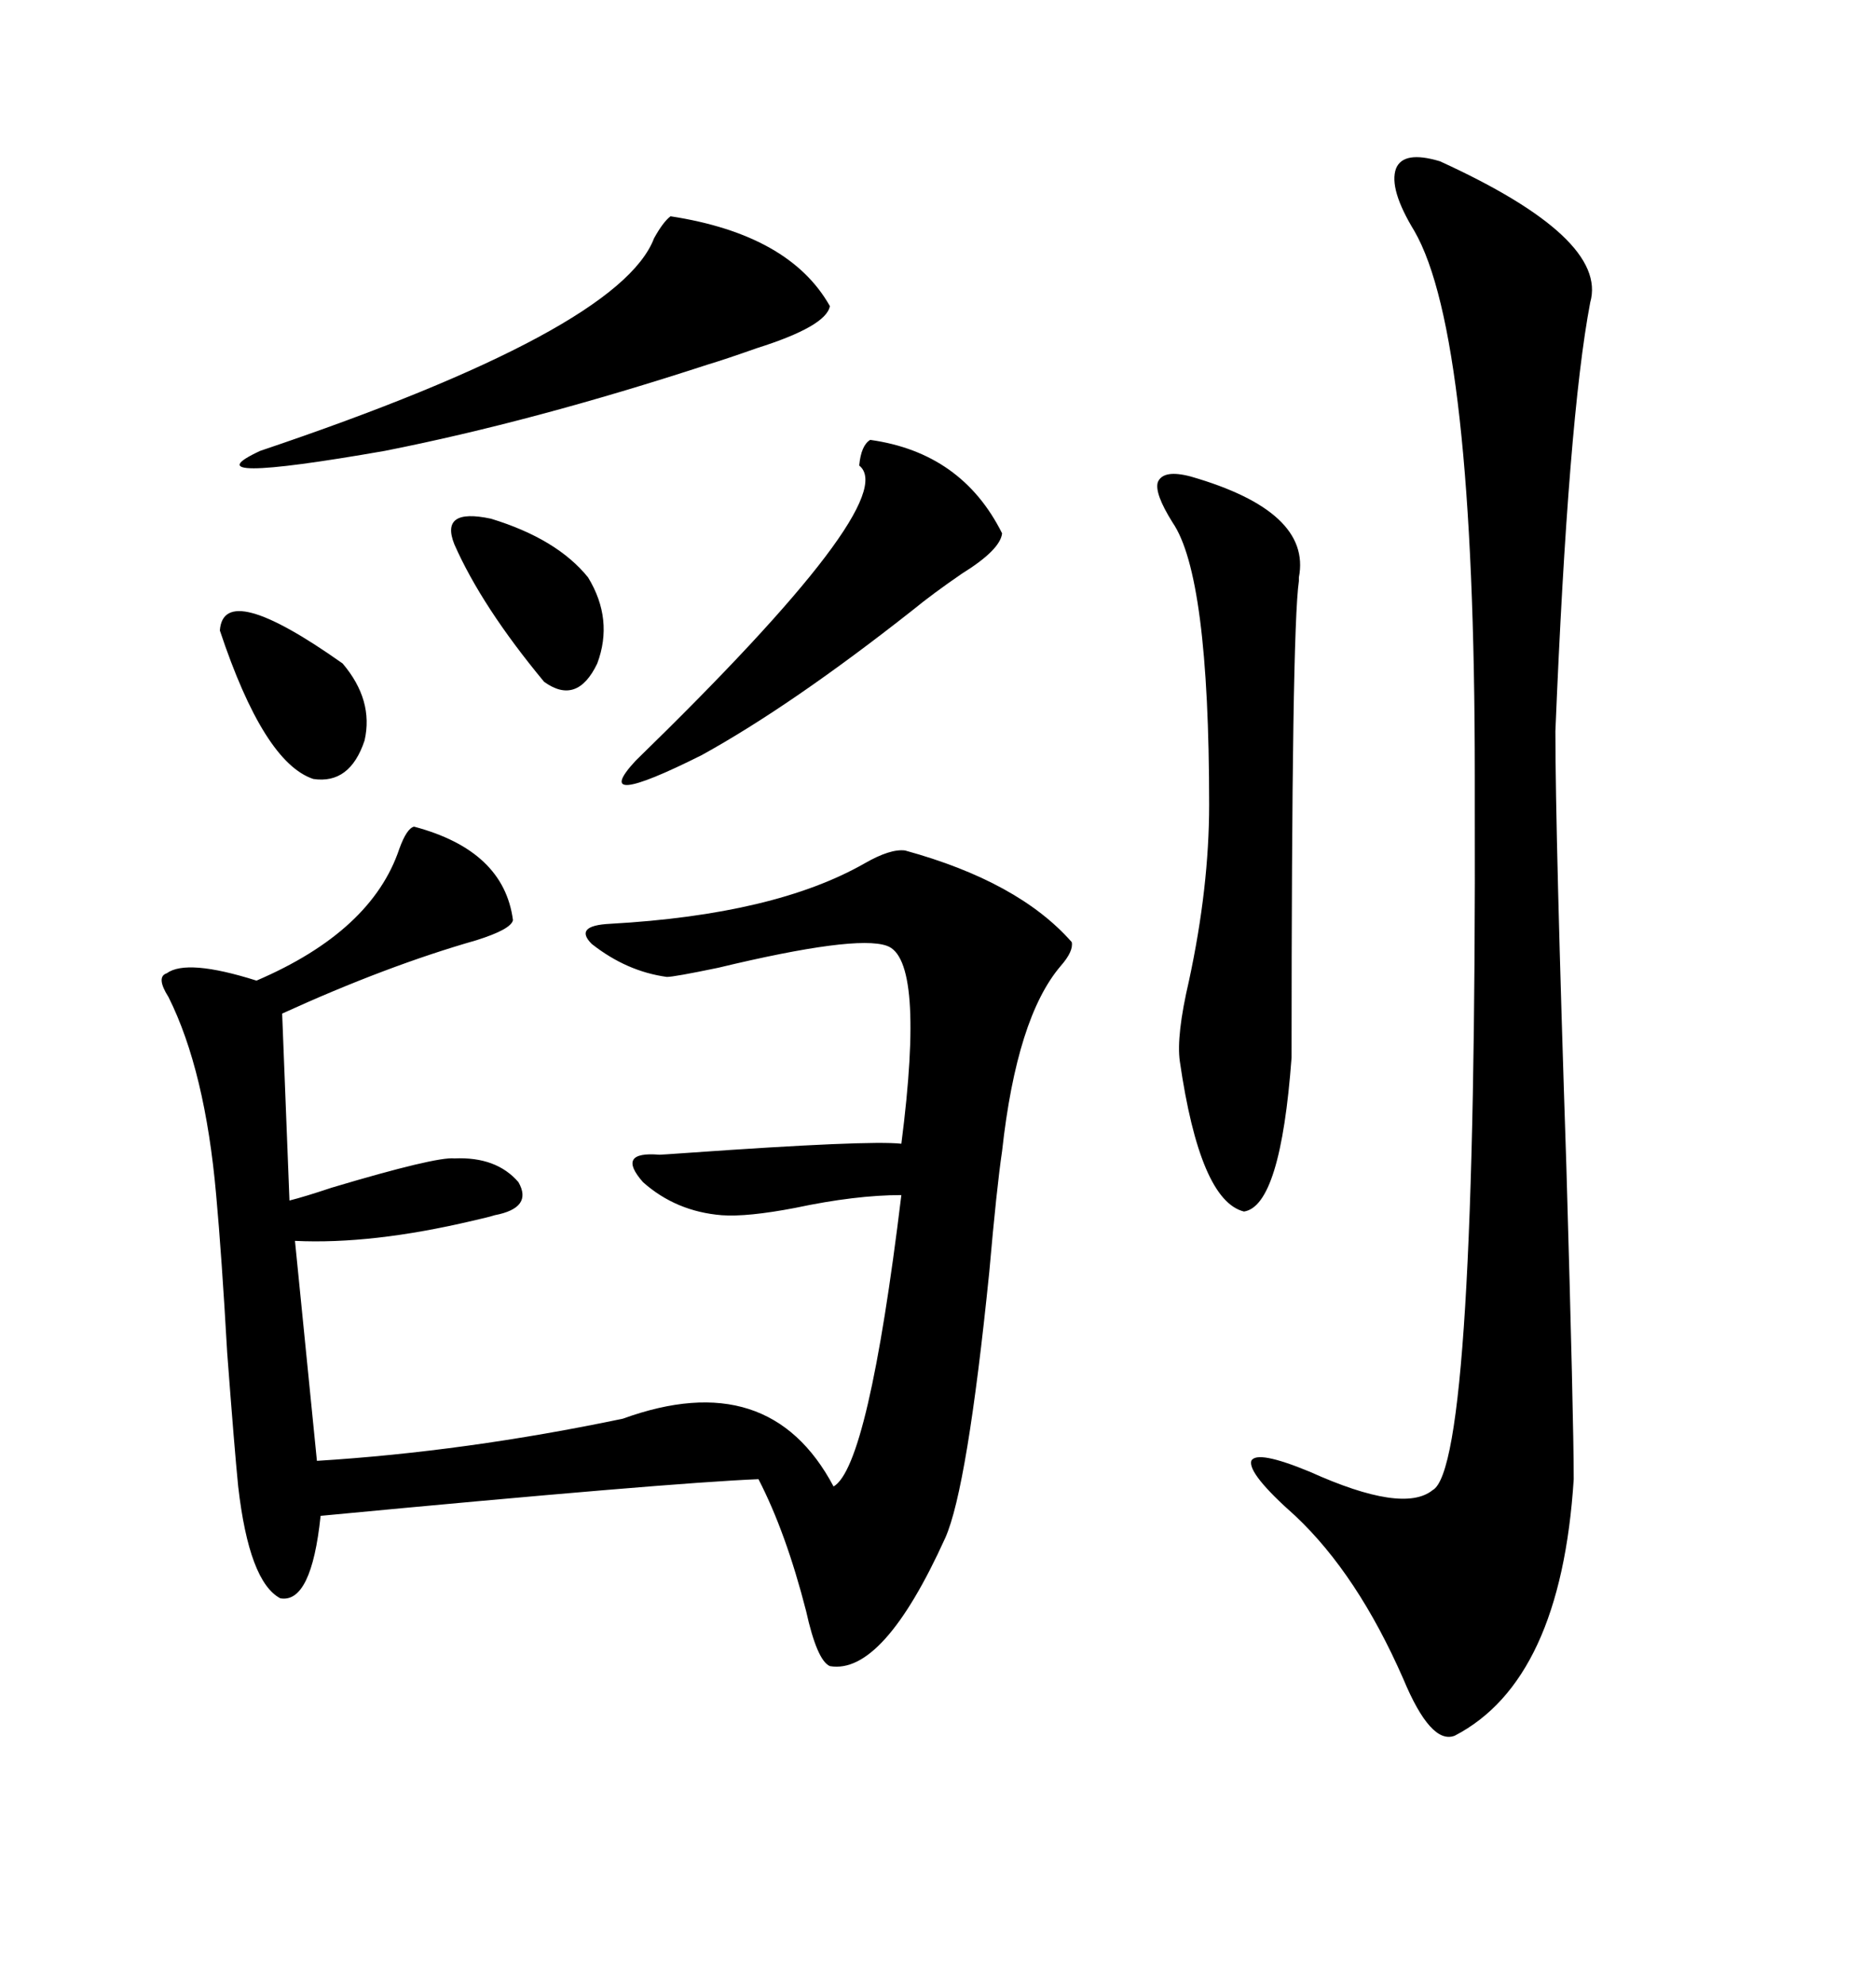 <svg xmlns="http://www.w3.org/2000/svg" xmlns:xlink="http://www.w3.org/1999/xlink" width="300" height="317.285"><path d="M66.21 132.13L66.21 132.13Q80.57 135.94 82.03 147.07L82.03 147.07Q81.74 148.54 76.17 150.29L76.17 150.29Q61.82 154.39 45.12 162.01L45.12 162.01L46.29 191.89Q48.63 191.31 53.03 189.84L53.03 189.84Q69.73 184.86 72.66 185.16L72.66 185.16Q79.39 184.86 82.91 188.96L82.91 188.96Q85.25 193.07 79.10 194.24L79.10 194.24Q78.22 194.53 75.59 195.12L75.59 195.12Q59.47 198.93 47.17 198.34L47.17 198.34L50.68 233.50Q74.41 232.03 99.61 226.76L99.61 226.76Q123.05 218.26 133.30 237.60L133.30 237.60Q138.87 234.38 144.14 191.02L144.14 191.02Q136.82 191.02 127.15 193.07L127.15 193.07Q119.53 194.53 115.43 194.24L115.43 194.24Q108.11 193.65 102.83 188.96L102.83 188.96Q98.44 183.98 105.47 184.57L105.47 184.57Q105.76 184.57 109.86 184.28L109.86 184.28Q138.87 182.23 144.14 182.81L144.14 182.81Q147.95 153.22 141.80 151.17L141.80 151.17Q136.82 149.41 114.84 154.69L114.84 154.69Q107.81 156.15 106.64 156.15L106.64 156.15Q100.20 155.27 94.63 150.88L94.63 150.88Q91.70 147.95 97.56 147.66L97.56 147.66Q123.93 146.19 138.28 137.99L138.28 137.99Q142.38 135.64 144.73 135.94L144.73 135.94Q162.89 140.92 171.39 150.59L171.39 150.59Q171.68 152.05 169.63 154.39L169.63 154.39Q162.60 162.60 160.25 183.98L160.25 183.98Q159.38 189.84 158.20 203.32L158.20 203.32Q154.69 237.89 151.17 245.80L151.17 245.80Q141.21 267.77 132.71 266.31L132.71 266.31Q130.66 265.43 128.91 257.52L128.91 257.52Q125.68 244.92 121.29 236.43L121.29 236.43Q106.93 237.01 51.27 242.29L51.27 242.29Q49.80 256.35 44.82 255.47L44.82 255.47Q39.84 252.83 38.09 237.60L38.09 237.60Q37.50 231.74 36.33 216.21L36.33 216.21Q35.45 200.68 34.57 191.02L34.57 191.02Q32.81 171.09 26.95 159.38L26.95 159.38Q24.90 156.15 26.66 155.57L26.66 155.57Q29.88 153.22 41.02 156.74L41.02 156.74Q59.47 148.83 63.87 135.64L63.87 135.64Q65.04 132.42 66.21 132.13ZM230.27 25.78L230.27 25.78Q257.23 38.09 254.30 48.34L254.30 48.34Q250.78 66.80 248.73 116.89L248.73 116.89Q248.73 133.30 250.49 186.62L250.49 186.62Q251.66 227.05 251.66 236.43L251.66 236.43Q249.61 268.65 232.62 277.44L232.62 277.44Q228.81 278.91 224.41 268.36L224.41 268.36Q217.09 251.66 207.13 242.29L207.13 242.29Q199.51 235.55 200.10 233.50L200.10 233.50Q200.98 231.74 209.47 235.25L209.47 235.25Q224.41 241.99 229.10 238.18L229.10 238.18Q236.13 234.38 235.84 128.32L235.84 128.32Q235.84 125.10 235.84 123.93L235.84 123.93Q235.84 53.61 226.17 36.91L226.17 36.91Q222.07 30.18 223.24 26.95L223.24 26.95Q224.41 24.02 230.27 25.78ZM190.43 76.17L190.43 76.17Q209.77 81.74 207.71 92.29L207.71 92.29Q207.71 92.87 207.71 92.87L207.71 92.87Q206.54 100.78 206.54 169.04L206.54 169.04Q204.79 192.77 198.93 193.65L198.93 193.65Q191.89 191.89 188.67 169.63L188.67 169.63Q188.09 165.53 190.14 156.74L190.14 156.74Q193.36 141.80 193.36 128.61L193.36 128.61Q193.36 91.99 187.50 83.50L187.50 83.50Q184.57 78.81 185.16 77.05L185.16 77.05Q186.04 75 190.43 76.17ZM107.23 34.57L107.23 34.57Q126.27 37.50 132.71 48.93L132.71 48.93Q132.13 52.15 121.00 55.66L121.00 55.66Q116.02 57.42 113.09 58.30L113.09 58.30Q85.25 67.38 61.52 72.07L61.52 72.07Q29.59 77.64 41.60 72.07L41.60 72.07Q99.02 52.73 104.59 38.09L104.59 38.09Q106.05 35.45 107.23 34.57ZM139.16 70.31L139.16 70.31Q153.81 72.36 160.25 85.25L160.25 85.25Q159.96 87.89 153.81 91.70L153.81 91.70Q149.12 94.92 145.90 97.56L145.90 97.56Q126.56 112.79 112.21 120.70L112.21 120.70Q94.04 129.79 101.66 121.58L101.66 121.58Q144.43 79.98 137.40 74.41L137.40 74.41Q137.70 71.19 139.16 70.31ZM72.66 87.01L72.66 87.01Q70.31 81.15 78.52 82.91L78.52 82.91Q89.06 86.13 94.04 92.29L94.04 92.29Q98.14 99.02 95.51 106.05L95.51 106.05Q92.29 112.79 87.01 108.98L87.01 108.98Q77.05 96.97 72.66 87.01ZM35.16 100.78L35.16 100.78Q35.74 92.58 54.79 106.05L54.79 106.05Q59.77 111.91 58.30 118.36L58.30 118.36Q55.96 125.39 50.10 124.51L50.10 124.51Q42.19 121.88 35.16 100.78Z"/></svg>